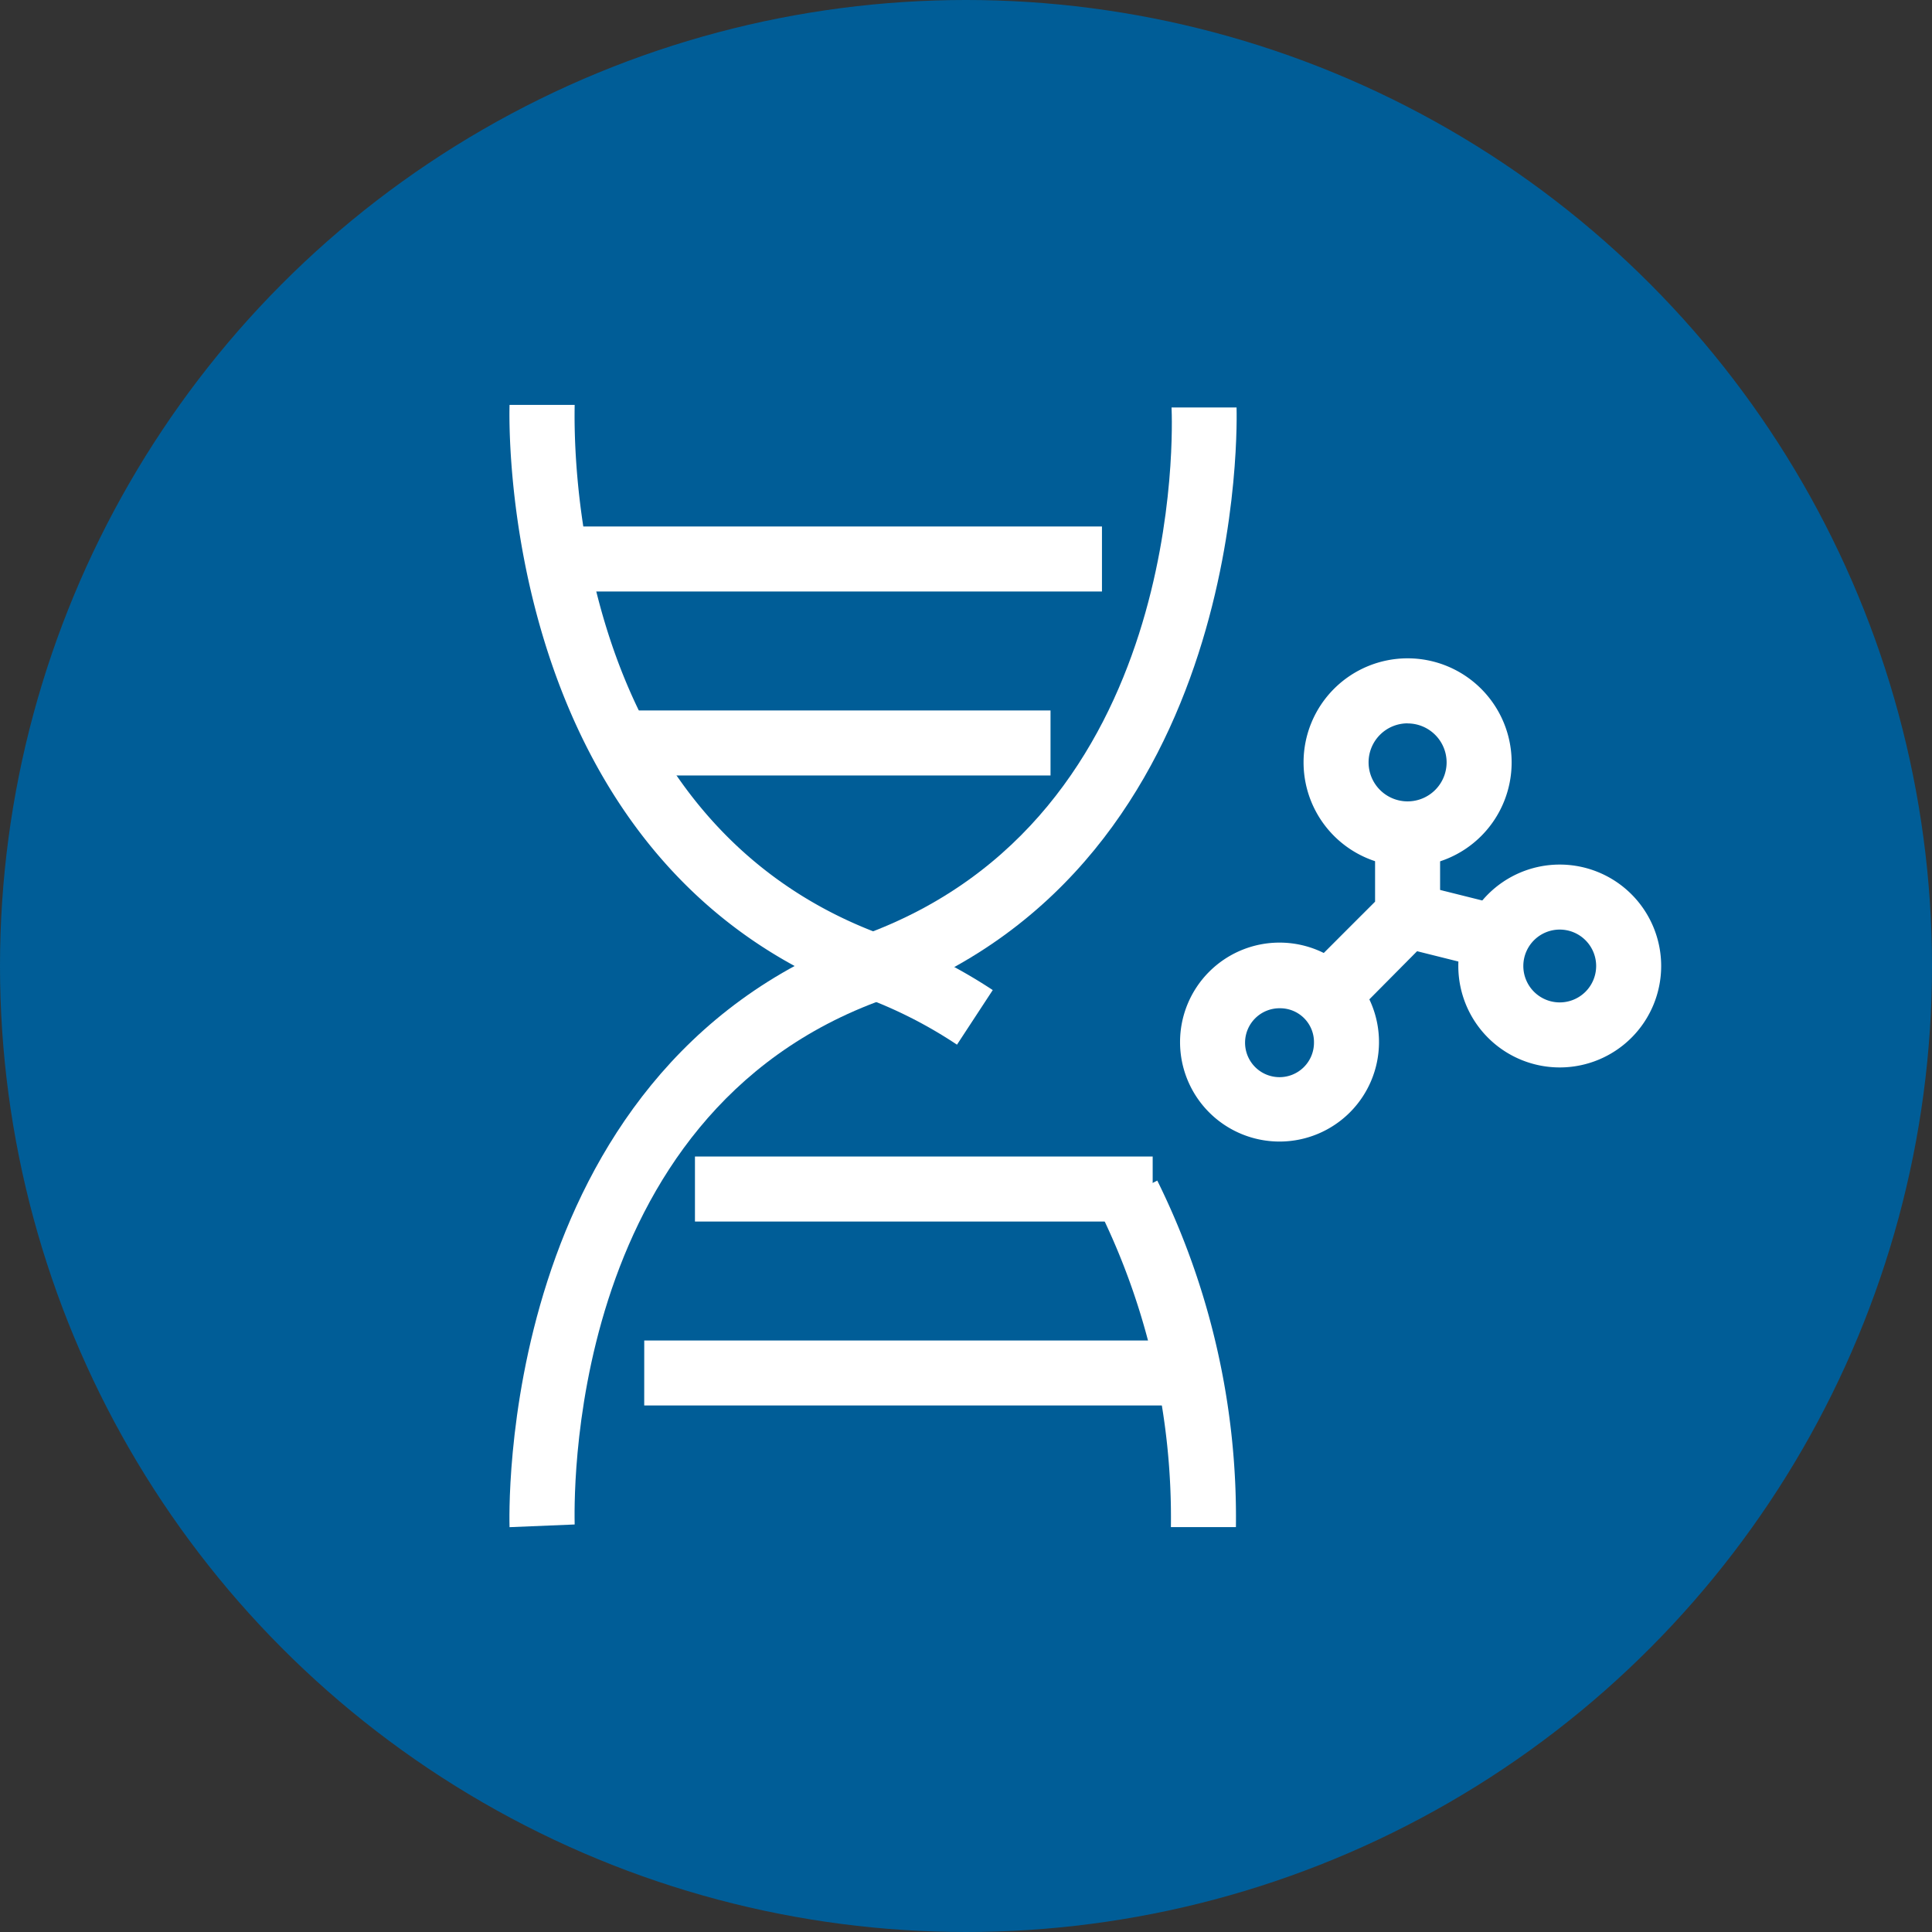 <svg xmlns="http://www.w3.org/2000/svg" width="72" height="72" viewBox="0 0 72 72">
  <rect x="0" y="0" width="72" height="72" fill="#333333" stroke="none"/>
  <g id="组_24" data-name="组 24" transform="translate(-1018 -880)">
    <circle id="椭圆_3" data-name="椭圆 3" cx="36" cy="36" r="36" transform="translate(1018 880)" fill="#005d97"/>
    <g id="组_15" data-name="组 15" transform="translate(1036.989 895.089)">
      <path id="路径_7538" data-name="路径 7538" d="M16.675,23.843a16.744,16.744,0,0,0-3.538-1.793C-.6,16.962,0,.17,0,0H2.427c0,.727-.509,15.411,11.534,19.773a19.385,19.385,0,0,1,4.047,2.035Zm10.4,17.979H24.647a25.9,25.9,0,0,0-2.665-11.8l2.157-1.115A28.3,28.3,0,0,1,27.07,41.823Z" transform="translate(0 0)" fill="#fff"/>
      <path id="路径_7539" data-name="路径 7539" d="M0,44.1c0-.17-.606-16.962,13.133-22.05C25.253,17.687,24.7,3,24.671,2.373h2.423c0,.17.582,16.962-13.133,22.05C1.918,28.712,2.427,43.469,2.427,44Z" transform="translate(0 -2.276)" fill="#fff"/>
      <path id="路径_7540" data-name="路径 7540" d="M52.9,110.943H72.817v2.423H52.9Zm1.938,6.857H70.9v2.423H54.838Zm.921,23.48H75.676V143.7H55.758Zm1.89-6.857H74.707v2.423H57.649Zm23.625-4.337-1.72-1.72,3.441-3.441v-3.3h2.423v3.8a1.236,1.236,0,0,1-.363.848Z" transform="translate(-50.739 -106.412)" fill="#fff"/>
      <path id="路径_7541" data-name="路径 7541" d="M619.958,242.128l.586-2.35,3.785.945-.586,2.35Zm.291-3a3.877,3.877,0,1,1,3.877-3.877A3.877,3.877,0,0,1,620.248,239.133Zm0-5.331a1.454,1.454,0,1,0,1.454,1.454A1.454,1.454,0,0,0,620.248,233.8ZM615.5,249.382a3.707,3.707,0,1,1,3.683-3.683A3.707,3.707,0,0,1,615.5,249.382Zm0-4.967a1.284,1.284,0,1,0,1.26,1.284,1.26,1.26,0,0,0-1.26-1.284Z" transform="translate(-586.781 -221.929)" fill="#fff"/>
      <path id="路径_7542" data-name="路径 7542" d="M869.494,427.008a3.78,3.78,0,1,1,3.756-3.78,3.78,3.78,0,0,1-3.756,3.78Zm0-5.137a1.357,1.357,0,1,0,1.333,1.357,1.357,1.357,0,0,0-1.333-1.357Z" transform="translate(-830.332 -402.317)" fill="#fff"/>
    </g>
  </g>
</svg>

